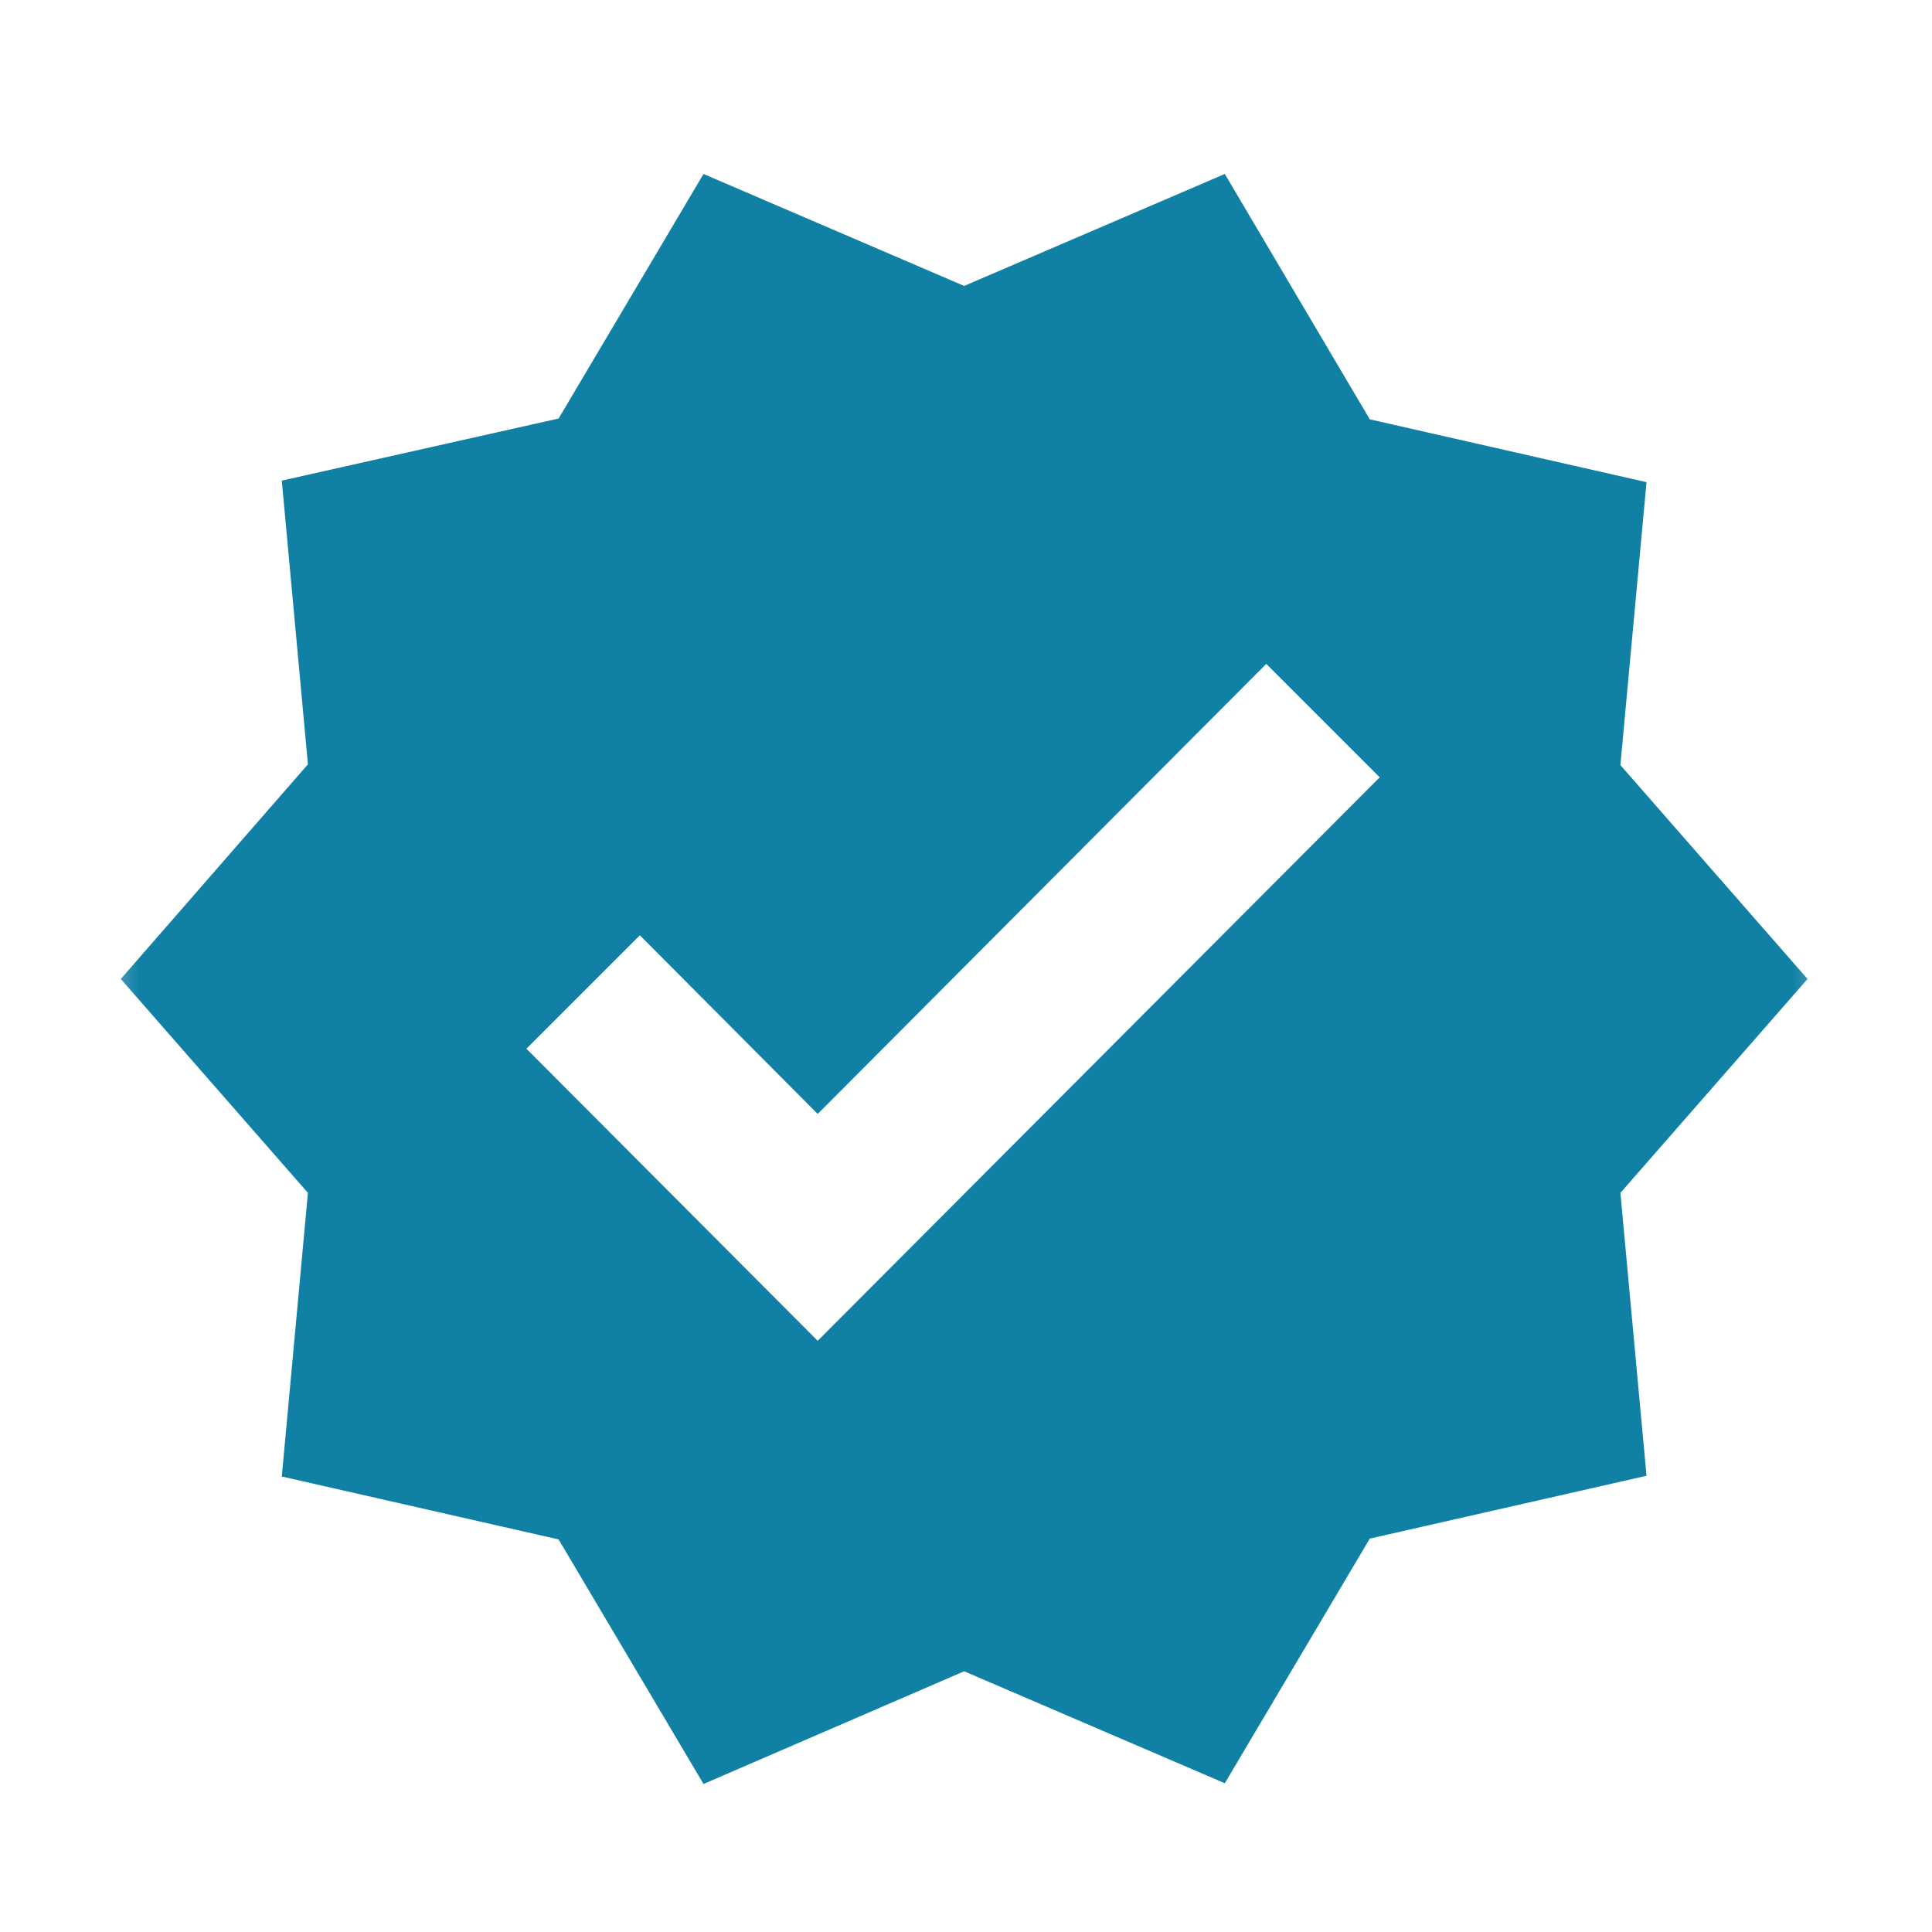 <svg xmlns="http://www.w3.org/2000/svg" fill="none" viewBox="0 0 21 21" height="21" width="21">
<g clip-path="url(#clip0_14_27)">
<mask height="21" width="21" y="0" x="0" maskUnits="userSpaceOnUse" style="mask-type:luminance" id="mask0_14_27">
<path fill="white" d="M20.48 0.64H0.48V20.64H20.48V0.64Z"></path>
</mask>
<g mask="url(#mask0_14_27)">
<mask height="21" width="21" y="0" x="0" maskUnits="userSpaceOnUse" style="mask-type:luminance" id="mask1_14_27">
<path fill="white" d="M20.48 0.641H0.48V20.641H20.48V0.641Z"></path>
</mask>
<g mask="url(#mask1_14_27)">
<path fill="#1080A4" d="M19.647 10.641L17.613 8.316L17.897 5.241L14.889 4.558L13.313 1.891L10.48 3.108L7.647 1.891L6.072 4.549L3.063 5.224L3.347 8.308L1.313 10.641L3.347 12.966L3.063 16.049L6.072 16.733L7.647 19.391L10.48 18.166L13.313 19.383L14.889 16.724L17.897 16.041L17.613 12.966L19.647 10.641ZM8.888 14.574L5.722 11.399L6.955 10.166L8.888 12.108L13.764 7.216L14.997 8.449L8.888 14.574Z"></path>
</g>
</g>
</g>
<defs>
<clipPath id="clip0_14_27">
<rect transform="translate(0.48 0.64)" fill="white" height="20" width="20"></rect>
</clipPath>
</defs>
</svg>
